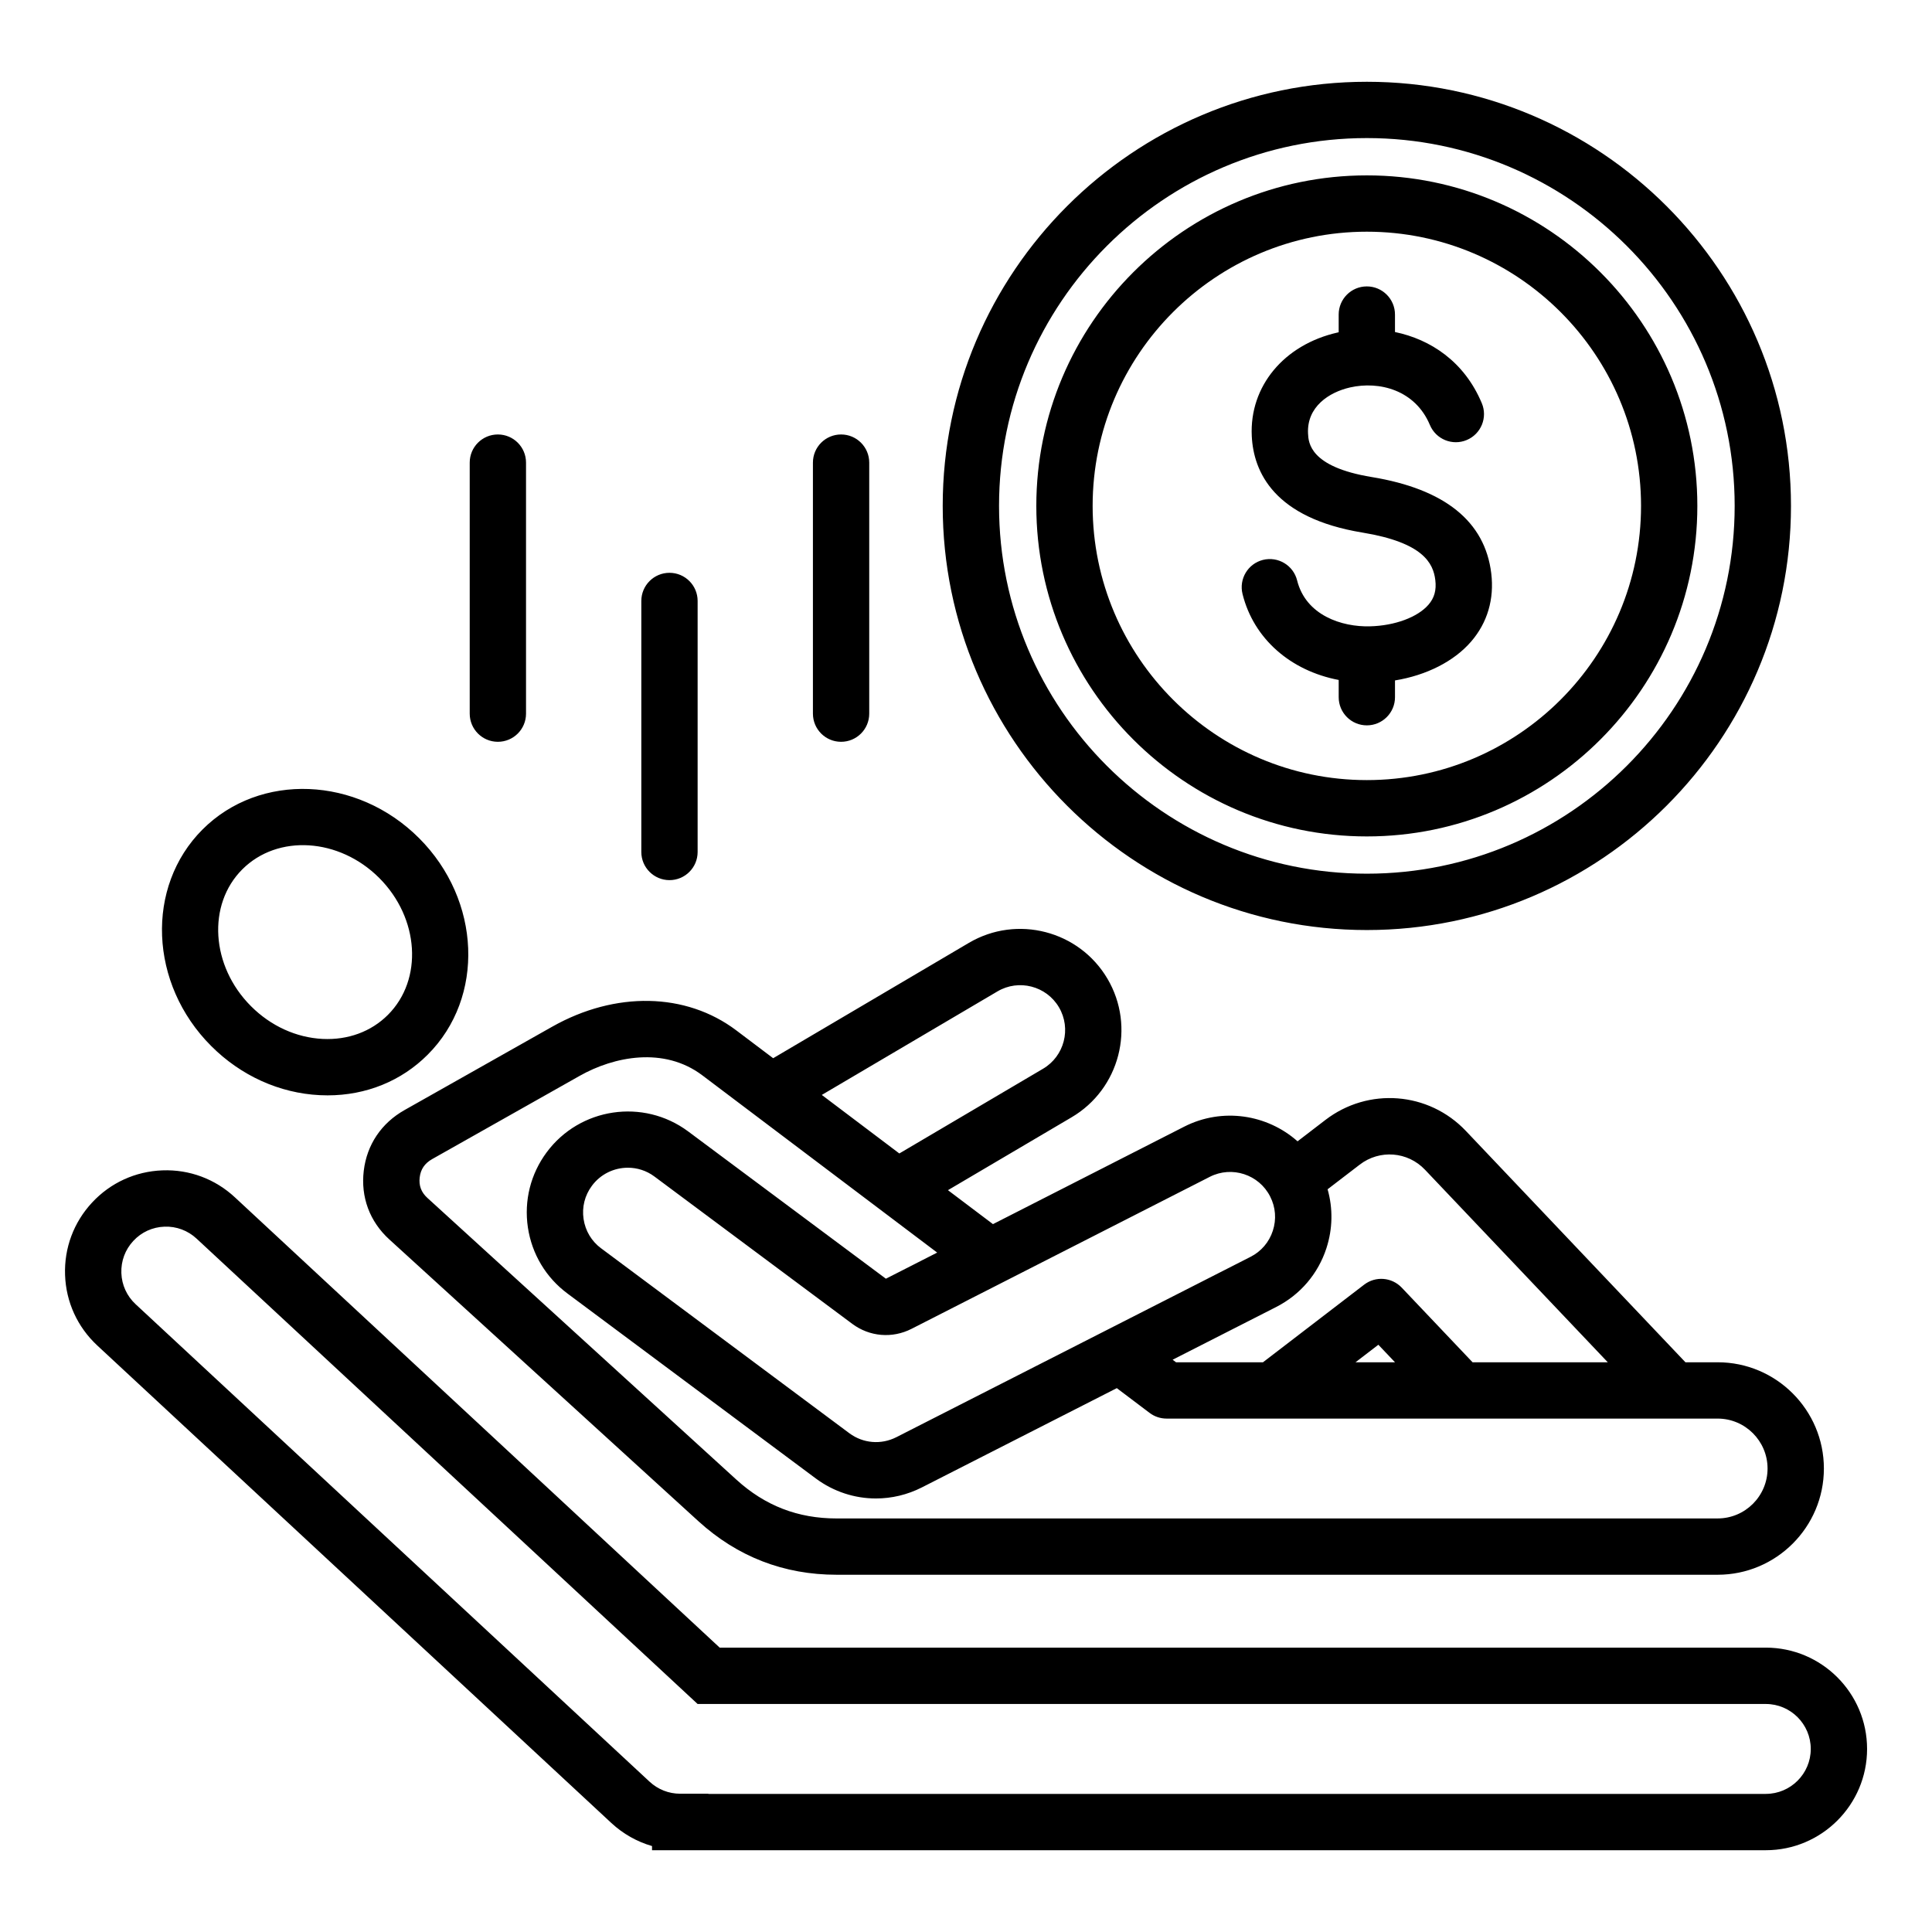 <?xml version="1.0" encoding="UTF-8"?>
<!-- Uploaded to: SVG Repo, www.svgrepo.com, Generator: SVG Repo Mixer Tools -->
<svg fill="#000000" width="800px" height="800px" version="1.1" viewBox="144 144 512 512" xmlns="http://www.w3.org/2000/svg">
 <path d="m268.48 333.12v-66.52c0-4.125 3.336-7.461 7.461-7.461 4.121 0 7.461 3.336 7.461 7.461v66.523c0 4.125-3.336 7.461-7.461 7.461-4.117 0.004-7.461-3.34-7.461-7.465zm45.477 36.664v-66.523c0-4.125 3.348-7.461 7.461-7.461 4.121 0 7.461 3.336 7.461 7.461v66.523c0 4.121-3.336 7.461-7.461 7.461-4.113-0.004-7.461-3.344-7.461-7.461zm45.477-36.664v-66.52c0-4.125 3.336-7.461 7.461-7.461s7.461 3.336 7.461 7.461v66.523c0 4.125-3.336 7.461-7.461 7.461-4.121 0.004-7.461-3.34-7.461-7.465zm-104.21 122.9c0.25-2.144 1.332-3.731 3.305-4.848l39.129-22.082c9.02-5.098 22.289-7.793 32.465-0.117l62.242 46.977-13.594 6.922-52.438-39.062c-11.859-8.785-28.664-6.297-37.461 5.566-4.262 5.746-6.023 12.805-4.981 19.879 1.055 7.07 4.785 13.309 10.531 17.57l65.789 48.996c4.723 3.504 10.297 5.289 15.918 5.289 4.144 0 8.301-0.961 12.176-2.93l51.66-26.309 8.703 6.57c1.297 0.98 2.875 1.5 4.496 1.5h146.03c7.293 0 13.227 5.941 13.227 13.234s-5.93 13.227-13.227 13.227l-233.48 0.004c-10.277 0-18.973-3.371-26.566-10.285l-81.898-74.672c-1.621-1.48-2.289-3.254-2.027-5.43zm153.12-49.293-46.559 27.441 20.547 15.512 38.074-22.445c5.656-3.328 7.559-10.633 4.227-16.297-3.324-5.648-10.637-7.543-16.289-4.211zm56.27 49.141-79.062 40.293c-5.09 2.594-11.105 2.09-15.688-1.324l-52.445-39.055c-2.106-1.57-4.582-2.324-7.023-2.324-3.633 0-7.223 1.66-9.539 4.797-1.891 2.539-2.672 5.664-2.203 8.797 0.469 3.133 2.113 5.894 4.664 7.781l0.012 0.004 65.777 49c3.633 2.688 8.398 3.082 12.434 1.035l93.859-47.793c2.832-1.434 4.934-3.898 5.914-6.918 0.992-3.023 0.738-6.25-0.707-9.074-2.965-5.852-10.141-8.191-15.992-5.219zm49.074 49.148-4.41-4.644-6.051 4.644zm-18.168-30.238c-2.219 6.816-6.957 12.359-13.352 15.609l-27.406 13.953 0.906 0.684h23.027l26.824-20.578c3.035-2.324 7.32-1.977 9.957 0.793l18.777 19.785h35.832l-48.449-51.035c-4.582-4.832-12.012-5.41-17.297-1.344l-8.512 6.527c1.445 5.078 1.359 10.469-0.309 15.605zm-255.12-20.52c-0.836 6.996 1.574 13.473 6.785 18.215l81.906 74.668c10.328 9.41 22.652 14.184 36.621 14.184h233.49c15.52 0 28.148-12.633 28.148-28.148 0-15.527-12.633-28.16-28.148-28.16h-8.543l-58.184-61.305c-9.852-10.391-25.855-11.641-37.219-2.922l-7.394 5.672c-8.008-7.125-19.895-9.035-30.02-3.894l-50.695 25.84-11.93-9 32.758-19.309c12.754-7.5 17.023-23.973 9.516-36.719-7.5-12.742-23.973-17.016-36.719-9.516l-51.875 30.574-9.777-7.379c-13.328-10.055-32.035-10.43-48.781-0.973l-39.129 22.09c-6.152 3.473-9.984 9.18-10.809 16.082zm-32.18-79.879c9.379-9.363 25.652-8.34 36.285 2.293 10.633 10.645 11.668 26.922 2.293 36.285-4.441 4.441-10.586 6.695-17.293 6.371-6.996-0.348-13.738-3.422-18.98-8.668-10.645-10.641-11.668-26.922-2.305-36.281zm20.547 59.852c0.684 0.035 1.363 0.051 2.043 0.051 10.191 0 19.555-3.785 26.539-10.785 15.191-15.188 14.16-40.93-2.293-57.383s-42.195-17.48-57.383-2.293c-15.184 15.188-14.16 40.93 2.297 57.383 7.867 7.879 18.102 12.508 28.797 13.027zm383.19 185.17c6.566 0 11.914-5.344 11.914-11.906 0-6.574-5.348-11.922-11.914-11.922l-283.09-0.004-132.76-123.31c-2.324-2.164-5.359-3.297-8.512-3.18-3.176 0.109-6.113 1.453-8.266 3.777-2.164 2.324-3.285 5.348-3.168 8.516 0.109 3.164 1.457 6.098 3.773 8.254l136.22 126.55c2.215 2.051 5.082 3.18 8.098 3.18h7.461v0.047l280.24 0.004zm0-38.758h-277.23l-128.46-119.32c-5.231-4.875-12.051-7.43-19.215-7.164-7.152 0.262-13.777 3.285-18.645 8.527-4.875 5.242-7.422 12.059-7.164 19.215 0.25 7.152 3.285 13.777 8.523 18.656l136.23 126.54c3.106 2.891 6.801 4.969 10.797 6.129v1.102h295.17c14.793 0 26.832-12.043 26.832-26.832 0.004-14.816-12.043-26.855-26.832-26.855zm-105.73-375.24c40.059 0 72.664 32.602 72.664 72.664 0 40.074-32.602 72.668-72.664 72.668-40.07 0-72.668-32.602-72.668-72.668 0-40.062 32.598-72.664 72.668-72.664zm0 160.26c48.297 0 87.586-39.297 87.586-87.594 0-48.297-39.285-87.59-87.586-87.59-48.297 0-87.594 39.293-87.594 87.59 0.004 48.297 39.297 87.594 87.594 87.594zm-32.941-64.23c2.953 11.855 12.738 20.34 25.48 22.766v4.57c0 4.121 3.336 7.461 7.461 7.461 4.113 0 7.461-3.336 7.461-7.461v-4.445c8.328-1.363 15.617-5.027 20.172-10.297 4.32-5 6.168-11.258 5.336-18.094-1.668-13.75-12.328-22.332-31.691-25.512-16.438-2.699-16.746-9.133-16.863-11.555-0.34-7.043 5.535-10.914 11.152-12.191 7.715-1.742 17.238 0.652 21.141 9.945 1.594 3.805 5.969 5.59 9.766 3.992 3.801-1.594 5.59-5.973 3.988-9.766-4.644-11.078-13.641-16.91-23.004-18.852v-4.629c0-4.121-3.348-7.461-7.461-7.461-4.125 0-7.461 3.336-7.461 7.461v4.691c-0.094 0.02-0.172 0.047-0.27 0.062-14.254 3.227-23.402 14.273-22.762 27.461 0.469 9.539 5.934 21.715 29.355 25.566 16.059 2.641 18.746 8.102 19.285 12.586 0.324 2.66-0.25 4.727-1.812 6.527-2.867 3.32-8.941 5.566-15.477 5.727-7.477 0.215-17.023-2.902-19.332-12.164-0.996-4-5.047-6.434-9.055-5.438-3.984 1-6.406 5.051-5.41 9.047zm32.941-120.84c-53.754 0-97.473 43.727-97.473 97.473s43.715 97.473 97.473 97.473c53.746 0 97.477-43.727 97.477-97.473s-43.73-97.473-97.477-97.473zm0 209.88c-61.984 0-112.4-50.414-112.4-112.4 0-61.973 50.414-112.4 112.4-112.4 61.973 0 112.4 50.43 112.4 112.4 0.004 61.98-50.426 112.4-112.4 112.4z" fill-rule="evenodd"/>
</svg>